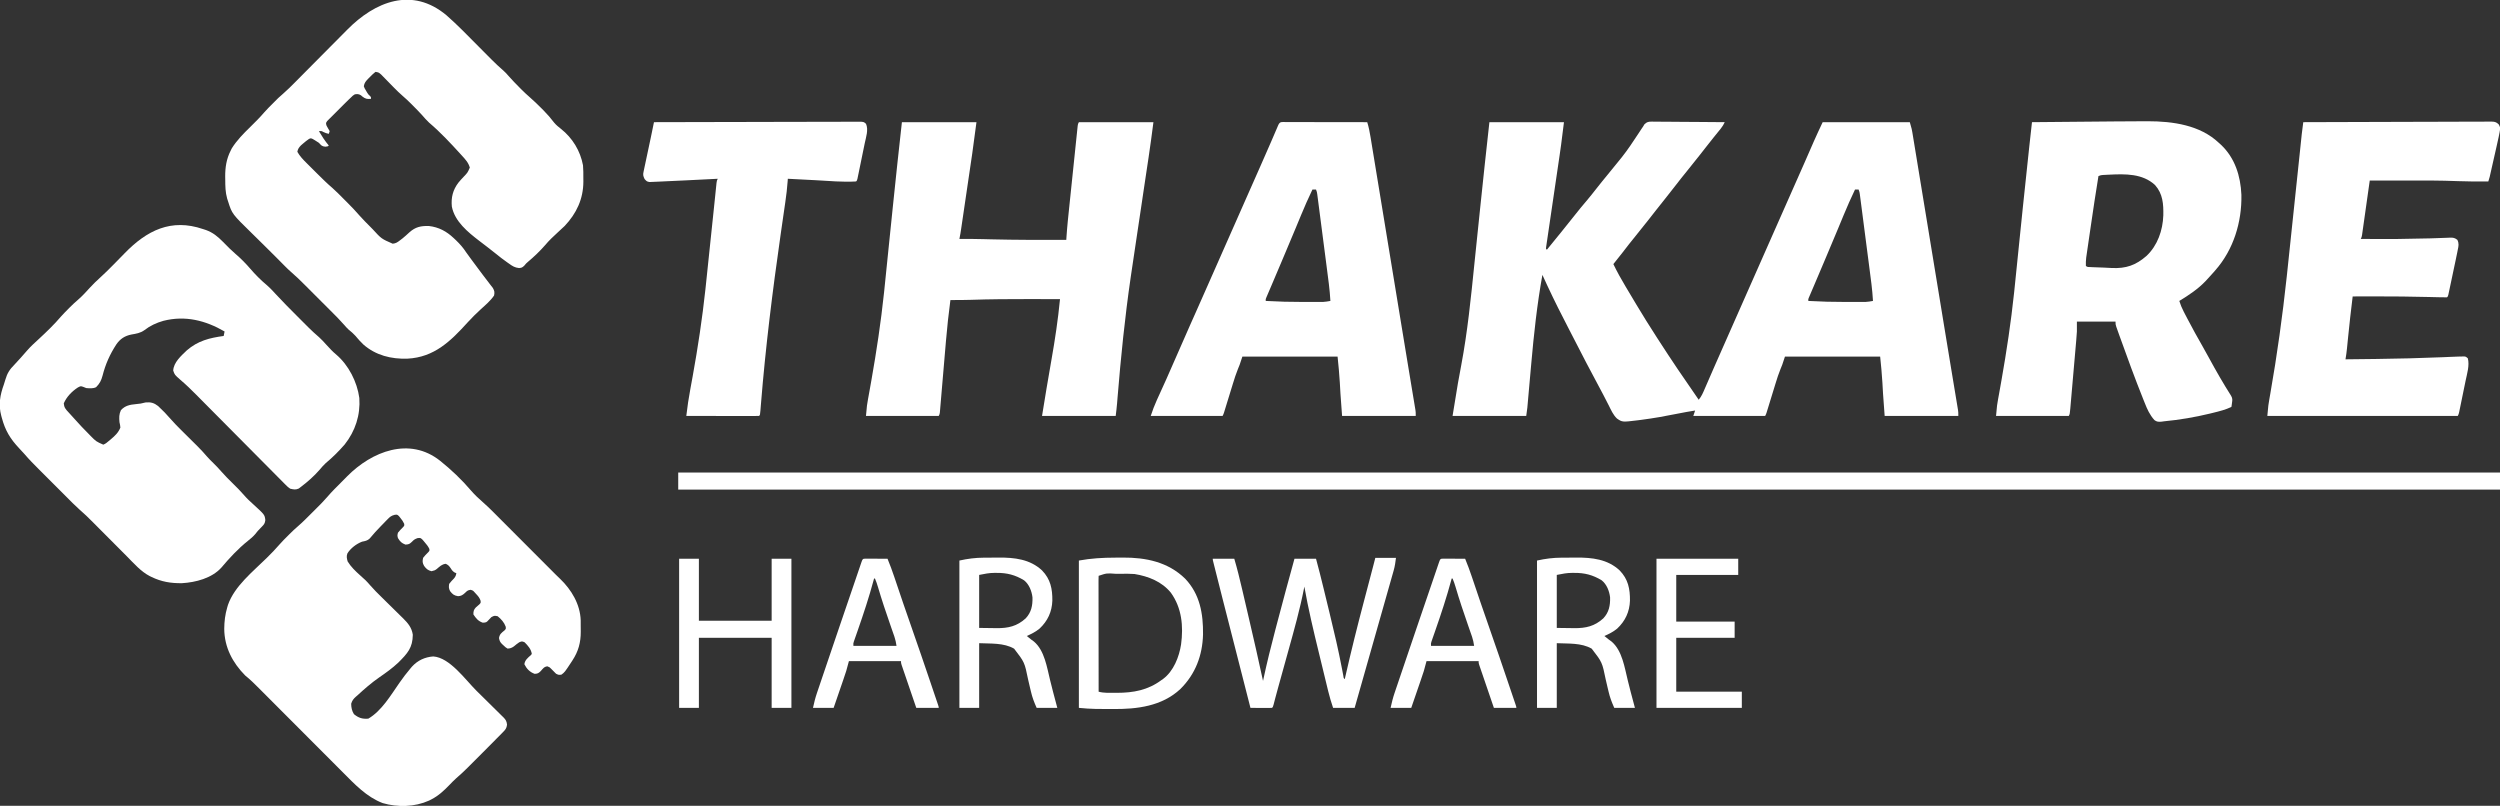 <?xml version="1.0" encoding="UTF-8"?>
<svg xmlns="http://www.w3.org/2000/svg" version="1.1" width="2783" height="897">
  <rect width="100%" height="100%" fill="#333333" stroke="none"/>
  <path d="M0 0 C27.39 0 54.78 0 83 0 C79.556 27.55 79.556 27.55 78.083 37.449 C77.915 38.592 77.747 39.735 77.574 40.913 C77.219 43.334 76.862 45.754 76.504 48.175 C75.938 52.003 75.376 55.833 74.815 59.662 C73.223 70.527 71.626 81.391 70.023 92.255 C69.035 98.947 68.054 105.641 67.075 112.334 C66.703 114.877 66.328 117.418 65.951 119.96 C65.429 123.482 64.913 127.004 64.399 130.527 C64.163 132.106 64.163 132.106 63.921 133.717 C63.715 135.144 63.715 135.144 63.505 136.599 C63.383 137.43 63.26 138.261 63.134 139.117 C63.09 139.738 63.046 140.36 63 141 C63.33 141.33 63.66 141.66 64 142 C64.788 141.031 65.575 140.061 66.387 139.062 C66.906 138.423 67.426 137.783 67.961 137.125 C69.128 135.689 70.294 134.253 71.46 132.817 C74.427 129.164 77.396 125.513 80.371 121.867 C85.514 115.56 90.623 109.233 95.625 102.812 C99.585 97.731 103.682 92.792 107.871 87.898 C111.713 83.389 115.379 78.757 119.02 74.085 C123.259 68.65 127.622 63.324 132 58 C135.841 53.316 139.665 48.62 143.466 43.903 C144.804 42.243 146.148 40.586 147.492 38.93 C153.99 30.726 159.727 22.056 165.468 13.312 C166.126 12.312 166.783 11.312 167.461 10.281 C168.34 8.936 168.34 8.936 169.236 7.564 C169.818 6.718 170.4 5.872 171 5 C171.522 4.134 172.045 3.268 172.583 2.375 C175.413 -0.405 177.123 -0.586 181.019 -0.622 C181.818 -0.604 182.617 -0.586 183.44 -0.568 C184.29 -0.568 185.139 -0.569 186.014 -0.57 C188.817 -0.566 191.619 -0.527 194.422 -0.488 C196.367 -0.479 198.312 -0.472 200.256 -0.467 C205.373 -0.448 210.488 -0.399 215.605 -0.343 C220.826 -0.292 226.048 -0.269 231.27 -0.244 C241.513 -0.191 251.757 -0.105 262 0 C260.711 2.638 259.422 4.901 257.566 7.18 C257.088 7.771 256.61 8.363 256.117 8.973 C255.604 9.601 255.091 10.228 254.562 10.875 C253.471 12.225 252.38 13.575 251.289 14.926 C250.462 15.948 250.462 15.948 249.618 16.991 C247.199 19.995 244.816 23.026 242.438 26.062 C241.987 26.637 241.536 27.211 241.072 27.803 C238.819 30.675 236.571 33.549 234.324 36.426 C229.425 42.691 224.469 48.902 219.438 55.062 C215.533 59.844 211.681 64.654 207.938 69.562 C203.877 74.884 199.724 80.123 195.533 85.342 C192.144 89.564 188.779 93.803 185.438 98.062 C184.986 98.638 184.535 99.213 184.07 99.805 C181.818 102.676 179.57 105.55 177.324 108.426 C172.425 114.691 167.469 120.903 162.438 127.062 C157.617 132.965 152.922 138.945 148.301 145.004 C144.933 149.389 141.471 153.696 138 158 C142.14 166.594 146.715 174.825 151.625 183 C152.336 184.19 153.047 185.381 153.757 186.571 C155.176 188.946 156.597 191.32 158.02 193.693 C159.76 196.599 161.492 199.511 163.219 202.426 C170.556 214.783 178.225 226.915 186 239 C186.494 239.77 186.988 240.539 187.497 241.333 C202.179 264.21 217.468 286.692 233 309 C236.109 305.345 237.793 301.269 239.668 296.906 C240.02 296.1 240.371 295.294 240.733 294.464 C241.492 292.723 242.248 290.981 243.003 289.238 C244.615 285.513 246.238 281.793 247.86 278.073 C248.694 276.162 249.527 274.25 250.36 272.339 C253.877 264.264 257.445 256.212 261.033 248.169 C266.986 234.821 272.885 221.45 278.75 208.062 C285.121 193.521 291.543 179.003 298 164.5 C304.374 150.184 310.713 135.854 317 121.5 C323.701 106.202 330.463 90.933 337.257 75.677 C341.87 65.319 346.468 54.955 351.02 44.57 C351.426 43.643 351.832 42.717 352.25 41.762 C354.171 37.378 356.088 32.994 358.002 28.607 C358.695 27.022 359.389 25.437 360.082 23.852 C360.376 23.175 360.67 22.499 360.973 21.802 C364.184 14.468 367.611 7.263 371 0 C403.01 0 435.02 0 468 0 C470.25 7.875 470.25 7.875 470.837 11.452 C471.041 12.676 471.041 12.676 471.249 13.923 C471.391 14.799 471.532 15.674 471.678 16.576 C471.835 17.523 471.991 18.469 472.153 19.445 C472.675 22.61 473.192 25.777 473.708 28.943 C474.083 31.22 474.458 33.496 474.833 35.773 C475.854 41.973 476.87 48.174 477.885 54.375 C478.85 60.27 479.82 66.165 480.789 72.059 C482.723 83.819 484.654 95.579 486.582 107.339 C488.424 118.578 490.268 129.818 492.115 141.057 C492.227 141.74 492.339 142.423 492.455 143.127 C493.02 146.565 493.585 150.003 494.15 153.441 C495.268 160.25 496.387 167.058 497.505 173.867 C497.67 174.869 497.67 174.869 497.838 175.891 C499.48 185.885 501.12 195.88 502.759 205.876 C503.603 211.025 504.448 216.174 505.292 221.323 C505.496 222.568 505.7 223.812 505.91 225.094 C508.433 240.473 510.963 255.851 513.507 271.226 C513.956 273.937 514.404 276.648 514.852 279.359 C514.993 280.215 515.135 281.071 515.281 281.953 C515.557 283.624 515.833 285.295 516.109 286.966 C516.878 291.619 517.65 296.271 518.424 300.924 C518.772 303.019 519.119 305.115 519.465 307.211 C519.873 309.682 520.283 312.153 520.697 314.623 C520.959 316.215 520.959 316.215 521.226 317.838 C521.377 318.747 521.528 319.656 521.683 320.593 C522 323 522 323 522 327 C494.94 327 467.88 327 440 327 C438 300 438 300 437.5 290.062 C436.964 280.354 435.968 270.675 435 261 C400.02 261 365.04 261 329 261 C328.01 263.97 327.02 266.94 326 270 C325.362 271.638 324.708 273.27 324.026 274.891 C321.913 280.094 320.219 285.381 318.582 290.75 C318.279 291.73 317.977 292.71 317.665 293.719 C316.71 296.812 315.761 299.906 314.812 303 C313.852 306.123 312.891 309.245 311.928 312.366 C311.332 314.3 310.737 316.234 310.145 318.169 C309.878 319.037 309.611 319.906 309.335 320.801 C309.101 321.566 308.866 322.33 308.625 323.118 C308 325 308 325 307 327 C280.6 327 254.2 327 227 327 C227.66 325.02 228.32 323.04 229 321 C222.686 322.001 216.402 323.095 210.137 324.367 C196.469 327.143 182.837 329.606 169 331.375 C167.052 331.626 167.052 331.626 165.065 331.882 C147.931 333.989 147.931 333.989 141.973 329.887 C137.782 325.879 135.492 320.568 132.938 315.438 C132.291 314.179 131.642 312.923 130.992 311.667 C129.645 309.065 128.309 306.459 126.979 303.849 C124.547 299.094 122.005 294.4 119.462 289.705 C111.517 275.033 103.873 260.21 96.266 245.361 C93.702 240.359 91.121 235.367 88.531 230.379 C80.406 214.714 72.449 199.002 65 183 C64.658 182.267 64.317 181.535 63.965 180.78 C62.295 177.193 60.643 173.599 59 170 C53.056 203.009 49.475 236.026 46.543 269.424 C45.857 277.217 45.155 285.008 44.456 292.799 C44.086 296.92 43.72 301.041 43.357 305.163 C43.192 307.03 43.026 308.897 42.86 310.765 C42.788 311.601 42.715 312.437 42.64 313.299 C42.57 314.082 42.5 314.866 42.428 315.673 C42.369 316.344 42.31 317.015 42.25 317.706 C41.911 320.813 41.442 323.906 41 327 C13.94 327 -13.12 327 -41 327 C-34.701 288.156 -34.701 288.156 -31.384 270.762 C-24.286 233.181 -20.52 195.266 -16.659 157.244 C-15.631 147.133 -14.578 137.024 -13.525 126.916 C-13.147 123.278 -12.768 119.64 -12.39 116.002 C-12.297 115.107 -12.204 114.213 -12.108 113.291 C-11.461 107.067 -10.818 100.842 -10.177 94.617 C-6.927 63.062 -3.484 31.531 0 0 Z M407 75 C402.449 84.546 398.172 94.165 394.148 103.944 C392.544 107.841 390.927 111.733 389.312 115.625 C388.97 116.452 388.627 117.279 388.273 118.131 C383.978 128.482 379.613 138.803 375.25 149.125 C374.437 151.051 373.624 152.976 372.81 154.902 C369.335 163.129 365.854 171.353 362.348 179.566 C361.819 180.806 361.291 182.047 360.763 183.287 C359.826 185.482 358.887 187.677 357.944 189.87 C357.546 190.803 357.148 191.737 356.738 192.699 C356.398 193.492 356.058 194.284 355.708 195.1 C354.884 196.974 354.884 196.974 355 199 C368.835 199.787 382.623 200.16 396.481 200.13 C399.488 200.125 402.495 200.13 405.502 200.137 C407.438 200.136 409.373 200.135 411.309 200.133 C412.196 200.135 413.084 200.137 413.998 200.139 C414.831 200.136 415.663 200.133 416.521 200.129 C417.244 200.129 417.967 200.128 418.711 200.127 C421.522 199.971 424.233 199.5 427 199 C426.301 186.331 424.515 173.784 422.875 161.211 C422.565 158.815 422.255 156.42 421.945 154.024 C421.298 149.03 420.649 144.035 419.998 139.042 C419.163 132.634 418.334 126.226 417.506 119.817 C416.869 114.883 416.228 109.948 415.586 105.014 C415.279 102.65 414.973 100.285 414.668 97.921 C414.242 94.63 413.813 91.339 413.383 88.048 C413.257 87.07 413.131 86.091 413.002 85.083 C412.825 83.742 412.825 83.742 412.645 82.373 C412.493 81.208 412.493 81.208 412.339 80.02 C412.021 77.804 412.021 77.804 411 75 C409.68 75 408.36 75 407 75 Z " fill="#FFFFFF" transform="translate(1658,136)"></path>
  <path d="M0 0 C1.085 0.351 2.171 0.701 3.289 1.062 C11.03 3.884 16.254 8.19 22 14 C22.846 14.844 23.691 15.689 24.562 16.559 C26.256 18.255 27.945 19.955 29.629 21.66 C31.714 23.718 33.84 25.657 36.062 27.562 C41.912 32.586 47.358 38.019 52.375 43.875 C58.014 50.43 64.171 56.706 70.812 62.25 C74.568 65.456 77.844 69.01 81.176 72.641 C88.644 80.707 96.359 88.512 104.143 96.273 C106.397 98.522 108.646 100.777 110.895 103.031 C112.354 104.49 113.813 105.948 115.273 107.406 C115.932 108.067 116.59 108.727 117.269 109.408 C121.115 113.235 125.066 116.874 129.195 120.394 C132.187 123.056 134.829 126.021 137.5 129 C140.934 132.774 144.308 136.432 148.25 139.688 C162.07 151.417 171.558 170.072 174 188 C175.353 206.958 169.511 224.917 157.688 239.812 C151.193 247.26 144.213 254.244 136.605 260.551 C134.104 262.809 131.989 265.376 129.801 267.934 C123.578 275.075 116.544 281.283 109 287 C108.21 287.602 107.42 288.204 106.605 288.824 C102.982 290.459 100.842 289.891 97 289 C94.381 287.116 94.381 287.116 91.884 284.599 C91.185 283.907 91.185 283.907 90.472 283.201 C88.923 281.659 87.396 280.096 85.867 278.533 C84.758 277.419 83.646 276.308 82.534 275.197 C79.52 272.181 76.526 269.147 73.534 266.109 C70.394 262.928 67.236 259.764 64.08 256.598 C58.1 250.594 52.134 244.575 46.175 238.55 C37.445 229.727 28.694 220.926 19.942 212.124 C18.646 210.822 17.351 209.519 16.056 208.216 C15.423 207.58 14.79 206.943 14.138 206.288 C10.392 202.52 6.65 198.747 2.912 194.971 C0.578 192.614 -1.757 190.258 -4.093 187.903 C-5.17 186.817 -6.245 185.73 -7.32 184.642 C-13.027 178.862 -18.809 173.262 -25 168 C-31.587 162.218 -31.587 162.218 -33.188 157.5 C-32.698 148.357 -24.285 141.024 -18 135 C-5.695 124.342 7.305 121.145 23 119 C23.33 117.35 23.66 115.7 24 114 C2.721 101.679 -19.754 95.95 -44.155 102.157 C-51.884 104.341 -58.954 107.632 -65.305 112.566 C-69.751 115.795 -74.372 116.452 -79.684 117.383 C-86.936 118.825 -92.219 122.143 -96.438 128.312 C-103.623 139.253 -108.614 150.484 -111.834 163.173 C-113.286 168.628 -115.01 171.965 -119 176 C-122.419 177.71 -126.246 177.299 -130 177 C-131.031 176.588 -132.062 176.175 -133.125 175.75 C-136.129 174.66 -136.129 174.66 -139.375 176.375 C-146.032 180.759 -151.816 186.662 -155 194 C-154.716 198.493 -152.923 200.615 -149.875 203.812 C-147.13 206.724 -144.43 209.647 -141.82 212.68 C-137.405 217.746 -132.724 222.535 -128 227.312 C-127.136 228.205 -126.273 229.098 -125.383 230.018 C-119.072 236.433 -119.072 236.433 -111 240 C-108.362 238.827 -107.099 237.892 -105 236 C-104.178 235.317 -103.355 234.634 -102.508 233.93 C-97.847 229.944 -94.364 226.778 -92 221 C-92.28 218.151 -92.28 218.151 -93 215 C-93.459 209.989 -93.552 206.168 -91.375 201.562 C-86.655 196.47 -81.41 195.495 -74.812 194.875 C-69.331 194.34 -69.331 194.34 -64 193 C-58.254 192.448 -54.481 193.466 -50 197 C-44.959 201.645 -40.242 206.539 -35.773 211.735 C-32.265 215.753 -28.577 219.537 -24.781 223.281 C-24.12 223.939 -23.458 224.597 -22.776 225.275 C-20.687 227.352 -18.594 229.427 -16.5 231.5 C-13.737 234.237 -10.977 236.977 -8.219 239.719 C-7.289 240.636 -7.289 240.636 -6.34 241.572 C-2.573 245.319 0.986 249.189 4.445 253.222 C6.681 255.779 9.07 258.127 11.5 260.5 C14.572 263.5 17.483 266.525 20.281 269.781 C24.297 274.419 28.628 278.701 33 283 C37.347 287.274 41.653 291.524 45.621 296.156 C48.852 299.916 52.368 303.205 56.062 306.5 C68.633 317.994 68.633 317.994 69.359 323.945 C68.924 327.65 67.957 328.802 65.375 331.438 C64.636 332.21 63.898 332.982 63.137 333.777 C62.432 334.511 61.726 335.244 61 336 C60.054 337.16 59.116 338.326 58.188 339.5 C55.734 342.386 53.032 344.652 50.062 347 C39.016 355.81 29.384 366.283 20.27 377.043 C9.671 388.69 -8.167 393.308 -23.473 394.203 C-35.77 394.364 -46.312 392.642 -57.375 387.25 C-58.017 386.939 -58.659 386.629 -59.32 386.309 C-69.214 381.178 -76.762 372.366 -84.528 364.547 C-86.444 362.618 -88.363 360.693 -90.283 358.768 C-95.048 353.99 -99.807 349.206 -104.567 344.423 C-108.6 340.37 -112.636 336.319 -116.674 332.27 C-118.552 330.385 -120.428 328.497 -122.303 326.609 C-127.384 321.507 -132.458 316.502 -137.941 311.83 C-142.875 307.445 -147.468 302.675 -152.129 298.004 C-153.289 296.845 -154.449 295.686 -155.609 294.527 C-158.029 292.108 -160.447 289.689 -162.863 287.267 C-165.941 284.183 -169.024 281.104 -172.109 278.025 C-174.501 275.636 -176.892 273.244 -179.282 270.852 C-180.417 269.716 -181.552 268.581 -182.689 267.447 C-188.157 261.989 -193.583 256.534 -198.591 250.643 C-200.497 248.42 -202.511 246.307 -204.527 244.184 C-214.581 233.541 -220.276 224.138 -224 210 C-224.186 209.331 -224.372 208.663 -224.564 207.974 C-227.926 195.466 -225.942 184.717 -221.649 172.862 C-221.045 171.13 -220.53 169.368 -220.023 167.605 C-217.958 160.466 -215.205 156.214 -210 151 C-208.643 149.529 -207.287 148.058 -205.939 146.579 C-204.976 145.522 -204.009 144.468 -203.04 143.417 C-200.539 140.707 -198.11 137.959 -195.75 135.125 C-191.827 130.593 -187.378 126.627 -182.979 122.568 C-174.232 114.48 -165.616 106.213 -157.898 97.125 C-155.221 94.128 -152.399 91.284 -149.562 88.438 C-148.773 87.642 -148.773 87.642 -147.969 86.83 C-145.086 83.958 -142.134 81.229 -139.043 78.582 C-134.318 74.492 -130.185 69.939 -125.996 65.312 C-122.383 61.382 -118.635 57.719 -114.664 54.148 C-109.322 49.337 -104.26 44.282 -99.227 39.148 C-98.449 38.358 -97.671 37.567 -96.869 36.753 C-93.64 33.47 -90.413 30.186 -87.205 26.883 C-62.557 1.536 -35.506 -12.128 0 0 Z " fill="#FFFFFF" transform="translate(226,255)"></path>
  <path d="M0 0 C12.448 9.99 24.136 21.065 34.469 33.242 C38.53 37.904 42.985 42.137 47.666 46.165 C51.817 49.791 55.737 53.602 59.622 57.508 C60.337 58.223 61.052 58.938 61.788 59.674 C64.125 62.012 66.459 64.354 68.793 66.695 C70.428 68.333 72.064 69.97 73.7 71.607 C77.989 75.9 82.276 80.196 86.561 84.493 C90.921 88.863 95.284 93.23 99.646 97.598 C106.69 104.65 113.731 111.703 120.771 118.76 C121.977 119.968 123.183 121.177 124.389 122.386 C125.86 123.86 127.33 125.335 128.8 126.81 C130.322 128.325 131.867 129.817 133.43 131.289 C146.157 143.447 155.842 159.662 156.434 177.555 C156.456 179.626 156.459 181.696 156.446 183.767 C156.438 185.865 156.466 187.961 156.498 190.059 C156.564 202.133 153.87 212.127 147.188 222.25 C146.75 222.926 146.312 223.602 145.86 224.299 C138.629 235.287 138.629 235.287 135 238 C132 238.438 132 238.438 129 237 C127.133 235.275 125.401 233.461 123.66 231.609 C122 229.828 122 229.828 119.375 228.75 C115.717 229.135 114.377 231.319 112 234 C109.553 236.368 108.617 236.973 105.188 237.125 C99.878 235.251 96.209 231.479 93.75 226.438 C94.207 221.978 97.614 219.201 100.875 216.375 C101.246 215.921 101.618 215.468 102 215 C101.321 209.732 97.645 205.637 94 202 C91.045 200.75 91.045 200.75 88 202 C85.893 203.424 83.951 204.926 82.027 206.59 C79.577 208.294 77.988 208.88 75 209 C72.797 207.637 72.797 207.637 70.75 205.688 C70.064 205.052 69.378 204.416 68.672 203.762 C66.582 201.56 66.058 200.31 65.5 197.312 C66.165 192.908 68.201 191.544 71.566 188.809 C73.259 187.07 73.259 187.07 72.941 184.59 C71.19 179.771 67.94 176.215 64 173 C60.328 172.251 60.328 172.251 57 174 C55.446 175.466 55.446 175.466 54 177.125 C51.555 179.831 51.361 179.981 47.438 180.188 C42.304 178.414 39.952 175.428 37 171 C36.924 167.643 37.338 165.703 39.668 163.23 C40.949 162.056 42.26 160.914 43.602 159.809 C45.261 158.058 45.261 158.058 44.93 155.551 C43.874 152.655 42.594 150.999 40.5 148.75 C39.871 148.064 39.242 147.378 38.594 146.672 C36.625 144.416 36.625 144.416 33.875 143.562 C30.582 144.064 30.004 144.747 27.688 147 C25.096 149.377 23.423 150.494 19.875 150.688 C15.286 149.873 13.841 148.615 11 145 C9.491 141.982 9.5 140.377 10 137 C11.652 134.803 13.434 132.878 15.371 130.93 C17.081 128.904 17.592 127.586 18 125 C17.443 124.814 16.886 124.629 16.312 124.438 C13.856 122.91 13.142 121.833 11.625 119.438 C9.86 116.897 9.104 116.052 6.25 114.625 C1.751 115.144 -0.357 117.536 -3.766 120.379 C-6 122 -6 122 -9.688 122.875 C-13.752 121.801 -15.408 120.323 -17.883 116.992 C-19.771 113.626 -19.858 111.762 -19 108 C-17.276 105.784 -15.462 103.836 -13.434 101.895 C-11.803 100.143 -11.803 100.143 -12.023 98.094 C-13.362 95.223 -15.118 93.083 -17.188 90.688 C-17.944 89.784 -18.701 88.88 -19.48 87.949 C-21.876 85.683 -21.876 85.683 -25.086 86.012 C-28.064 87.022 -29.328 87.863 -31.438 90.125 C-34.188 92.638 -34.695 92.979 -38.625 93.25 C-42.956 91.646 -44.57 89.903 -47 86 C-47.75 83.125 -47.75 83.125 -47 80 C-45.26 77.826 -43.431 75.869 -41.434 73.93 C-39.786 72.136 -39.786 72.136 -40.086 70.027 C-41.183 67.594 -42.484 65.745 -44.188 63.688 C-44.759 62.969 -45.33 62.251 -45.918 61.512 C-47.957 59.697 -47.957 59.697 -50.849 60.157 C-54.488 61.13 -55.89 62.294 -58.496 64.973 C-59.302 65.791 -60.109 66.608 -60.939 67.451 C-61.764 68.313 -62.588 69.175 -63.438 70.062 C-64.258 70.897 -65.078 71.732 -65.924 72.592 C-70.296 77.069 -74.492 81.628 -78.457 86.471 C-80.924 88.916 -83.669 89.334 -87 90 C-93.264 92.451 -99.695 97.264 -103.266 103.051 C-104.519 106.376 -103.907 108.598 -103 112 C-99.302 118.056 -94.299 122.793 -89.062 127.5 C-87.696 128.736 -86.332 129.975 -84.973 131.219 C-84.377 131.754 -83.782 132.29 -83.168 132.842 C-81.277 134.724 -79.556 136.649 -77.819 138.672 C-73.75 143.365 -69.364 147.69 -64.926 152.031 C-63.189 153.746 -61.453 155.461 -59.717 157.176 C-57.009 159.846 -54.298 162.514 -51.58 165.173 C-48.936 167.763 -46.305 170.365 -43.676 172.969 C-42.865 173.755 -42.055 174.542 -41.22 175.353 C-35.757 180.79 -31.641 185.704 -30.469 193.562 C-30.601 208.13 -36.374 214.362 -46.434 224.438 C-53.116 230.784 -60.417 235.947 -67.977 241.184 C-76.553 247.141 -84.333 253.927 -92 261 C-92.636 261.547 -93.271 262.093 -93.926 262.656 C-96.645 265.096 -97.958 266.867 -99.062 270.375 C-98.986 274.796 -98.305 278.2 -96 282 C-90.834 286.198 -86.631 287.562 -80 287 C-65.173 278.419 -54.969 260.867 -45.332 247.109 C-41.431 241.56 -37.428 236.145 -33 231 C-32.442 230.346 -31.884 229.693 -31.309 229.02 C-24.934 222.083 -17.037 218.456 -7.688 217.75 C10.731 218.999 28.007 243.636 40.389 255.929 C43.222 258.739 46.064 261.54 48.915 264.332 C52.378 267.724 55.824 271.133 59.258 274.555 C60.564 275.851 61.876 277.14 63.194 278.423 C65.03 280.213 66.842 282.023 68.651 283.84 C69.196 284.362 69.742 284.884 70.303 285.421 C73.049 288.228 73.973 289.775 74.441 293.722 C73.881 297.881 72.666 299.227 69.73 302.199 C69.251 302.694 68.771 303.189 68.276 303.699 C66.535 305.484 64.767 307.24 63 309 C61.52 310.501 60.042 312.003 58.565 313.506 C54.379 317.753 50.168 321.972 45.947 326.183 C43.304 328.821 40.666 331.464 38.029 334.107 C36.328 335.808 34.627 337.507 32.926 339.207 C32.149 339.986 31.371 340.766 30.57 341.569 C26.44 345.682 22.235 349.636 17.795 353.415 C15.233 355.678 12.889 358.131 10.522 360.594 C4.241 367.118 -1.851 372.85 -10 377 C-10.771 377.393 -11.542 377.786 -12.336 378.191 C-28.385 385.416 -47.299 385.888 -64 381 C-81.947 374.17 -95.235 359.931 -108.505 346.593 C-109.62 345.476 -110.734 344.36 -111.85 343.244 C-114.23 340.86 -116.609 338.475 -118.986 336.089 C-122.75 332.312 -126.517 328.539 -130.285 324.766 C-138.276 316.764 -146.263 308.757 -154.25 300.75 C-162.889 292.089 -171.528 283.429 -180.172 274.774 C-183.915 271.027 -187.654 267.278 -191.392 263.526 C-193.718 261.193 -196.046 258.861 -198.375 256.531 C-199.45 255.453 -200.525 254.375 -201.599 253.296 C-206.562 248.308 -211.491 243.391 -217 239 C-231.208 224.673 -240.189 207.408 -240.375 187.125 C-240.314 178.747 -239.393 171.065 -237 163 C-236.745 162.135 -236.49 161.27 -236.227 160.379 C-228.905 139.388 -208.494 123.358 -193.151 108.187 C-188.12 103.203 -183.179 98.205 -178.581 92.813 C-175.726 89.54 -172.642 86.497 -169.562 83.438 C-168.946 82.817 -168.329 82.196 -167.693 81.557 C-164.655 78.525 -161.576 75.601 -158.312 72.812 C-152.99 68.213 -148.061 63.211 -143.1 58.23 C-141.441 56.566 -139.776 54.907 -138.111 53.248 C-131.699 46.865 -131.699 46.865 -125.641 40.148 C-120.52 34.16 -114.874 28.65 -109.314 23.073 C-107.327 21.078 -105.352 19.071 -103.377 17.064 C-76.183 -10.359 -34.207 -27.208 0 0 Z " fill="#FFFFFF" transform="translate(490,513)"></path>
  <path d="M0 0 C12.349 10.819 23.751 22.67 35.312 34.312 C38.756 37.78 42.202 41.246 45.651 44.707 C47.009 46.071 48.364 47.439 49.719 48.806 C54.138 53.243 58.612 57.529 63.383 61.587 C65.468 63.408 67.267 65.396 69.062 67.5 C73.08 72.054 77.274 76.391 81.562 80.688 C82.482 81.614 82.482 81.614 83.42 82.559 C86.503 85.632 89.639 88.592 92.934 91.438 C97.305 95.218 101.416 99.226 105.5 103.312 C106.25 104.06 107 104.808 107.772 105.578 C112.254 110.097 116.288 114.732 120.121 119.816 C122.336 122.39 124.765 124.346 127.438 126.438 C140.309 136.621 148.959 150.846 152 167 C152.402 171.821 152.42 176.602 152.375 181.438 C152.387 182.67 152.398 183.903 152.41 185.174 C152.349 204.448 144.756 220.61 131.617 234.523 C129.079 236.925 126.519 239.299 123.939 241.655 C118.938 246.226 114.121 250.771 109.766 255.973 C103.959 262.64 97.457 268.808 90.699 274.496 C88.762 276.146 88.762 276.146 86.438 278.938 C84 281 84 281 80.805 281.41 C76.038 280.896 73.502 279.253 69.688 276.5 C69.031 276.044 68.374 275.587 67.698 275.117 C63.17 271.937 58.798 268.584 54.527 265.066 C51.544 262.627 48.497 260.28 45.438 257.938 C44.604 257.298 44.604 257.298 43.754 256.645 C41.336 254.788 38.915 252.935 36.488 251.09 C23.859 241.414 9.206 229.505 6 213 C5.008 202.969 7.129 194.443 13.25 186.375 C15.164 184.05 17.14 181.855 19.23 179.688 C23.551 175.192 23.551 175.192 26 169.562 C24.419 163.93 20.888 160.244 17 156 C16.469 155.415 15.938 154.831 15.391 154.229 C4.427 142.216 -6.782 130.155 -19.207 119.637 C-22.144 116.956 -24.684 113.929 -27.312 110.949 C-30.634 107.305 -34.079 103.802 -37.562 100.312 C-38.482 99.386 -38.482 99.386 -39.42 98.441 C-42.445 95.426 -45.513 92.527 -48.762 89.754 C-52.148 86.83 -55.32 83.729 -58.453 80.539 C-58.925 80.059 -59.398 79.579 -59.885 79.084 C-61.841 77.091 -63.794 75.095 -65.738 73.09 C-67.178 71.608 -68.627 70.136 -70.078 68.664 C-70.928 67.792 -71.778 66.92 -72.653 66.022 C-75.473 63.585 -75.473 63.585 -79 63 C-81.288 64.832 -83.186 66.58 -85.188 68.688 C-85.733 69.231 -86.279 69.774 -86.842 70.334 C-89.551 73.111 -91.438 75.129 -92 79 C-91.15 81.321 -91.15 81.321 -89.75 83.562 C-89.312 84.327 -88.873 85.091 -88.422 85.879 C-87.085 88.026 -87.085 88.026 -85.328 89.652 C-84 91 -84 91 -84 93 C-88.184 93.51 -90.311 93.031 -93.562 90.5 C-94.1 90.036 -94.638 89.572 -95.191 89.094 C-97.673 87.593 -99.142 87.581 -102 88 C-104.228 89.395 -104.228 89.395 -106.312 91.5 C-107.168 92.31 -108.024 93.119 -108.906 93.953 C-109.94 94.966 -110.971 95.982 -112 97 C-112.641 97.632 -113.281 98.265 -113.941 98.916 C-118.069 103.001 -122.171 107.11 -126.253 111.24 C-127.795 112.794 -129.353 114.332 -130.914 115.867 C-133.006 117.824 -133.006 117.824 -134.062 119.875 C-133.989 122.388 -133.285 123.427 -132 125.562 C-131.01 127.264 -131.01 127.264 -130 129 C-130.33 129.99 -130.66 130.98 -131 132 C-133.217 131.525 -135.039 130.98 -137.062 129.938 C-139.091 128.782 -139.091 128.782 -142 129 C-140.92 130.732 -139.836 132.46 -138.75 134.188 C-138.147 135.15 -137.543 136.113 -136.922 137.105 C-135.084 139.874 -133.116 142.44 -131 145 C-132 146 -132 146 -134.812 146.312 C-138.824 145.919 -139.278 144.877 -142 142 C-143.466 140.991 -144.971 140.036 -146.5 139.125 C-147.253 138.674 -148.006 138.223 -148.781 137.758 C-150.957 136.77 -150.957 136.77 -152.992 137.629 C-155.34 139.232 -157.484 140.94 -159.625 142.812 C-160.401 143.479 -161.177 144.145 -161.977 144.832 C-164.247 147.264 -165.4 148.71 -166 152 C-163.19 156.925 -159.561 160.718 -155.547 164.684 C-154.928 165.302 -154.309 165.921 -153.671 166.558 C-152.366 167.861 -151.058 169.161 -149.748 170.458 C-147.765 172.423 -145.79 174.395 -143.816 176.369 C-138.341 181.829 -132.878 187.227 -126.986 192.239 C-122.804 195.947 -118.897 199.956 -114.954 203.915 C-113.44 205.435 -111.921 206.949 -110.4 208.463 C-105.697 213.163 -101.124 217.918 -96.795 222.969 C-92.956 227.313 -88.836 231.39 -84.75 235.5 C-83.872 236.398 -82.994 237.297 -82.09 238.223 C-72.392 248.814 -72.392 248.814 -59.842 254.301 C-56.228 253.918 -54.554 252.708 -51.688 250.5 C-50.736 249.774 -49.785 249.049 -48.805 248.301 C-46.216 246.177 -43.761 243.97 -41.312 241.688 C-34.558 235.624 -28.554 234.342 -19.504 234.594 C-8.504 235.869 0.046 240.503 8 248 C8.889 248.834 9.779 249.668 10.695 250.527 C15.08 254.777 18.676 258.867 22 264 C23.637 266.313 25.318 268.594 27 270.875 C27.473 271.519 27.947 272.163 28.435 272.827 C31.486 276.97 34.562 281.095 37.653 285.208 C38.671 286.563 39.688 287.919 40.702 289.276 C42.953 292.287 45.214 295.285 47.535 298.242 C48.266 299.194 48.997 300.145 49.75 301.125 C50.701 302.335 50.701 302.335 51.672 303.57 C53.459 306.84 53.739 308.313 53 312 C49.037 317.811 43.489 322.482 38.312 327.188 C33.299 331.813 28.451 336.502 23.875 341.562 C4.777 362.654 -13.493 380.753 -43.453 382.258 C-61.412 382.848 -78.663 378.641 -92.5 366.5 C-95.733 363.394 -98.68 360.146 -101.512 356.676 C-103.708 354.203 -106.215 352.15 -108.777 350.066 C-110.674 348.303 -112.273 346.543 -113.944 344.574 C-118.751 339.052 -123.941 333.914 -129.121 328.746 C-130.191 327.676 -131.26 326.605 -132.329 325.535 C-134.559 323.304 -136.791 321.074 -139.024 318.846 C-141.866 316.01 -144.703 313.169 -147.539 310.327 C-149.743 308.119 -151.95 305.914 -154.157 303.71 C-155.203 302.664 -156.249 301.617 -157.294 300.57 C-162.502 295.353 -167.744 290.231 -173.344 285.431 C-175.428 283.63 -177.385 281.728 -179.324 279.773 C-180.043 279.052 -180.762 278.33 -181.502 277.586 C-182.223 276.856 -182.944 276.127 -183.688 275.375 C-184.42 274.638 -185.153 273.9 -185.908 273.141 C-187.273 271.767 -188.637 270.393 -189.999 269.017 C-194.142 264.841 -198.318 260.701 -202.519 256.583 C-205.49 253.666 -208.45 250.739 -211.409 247.811 C-212.959 246.281 -214.512 244.755 -216.069 243.232 C-238.672 221.119 -238.672 221.119 -243 207.5 C-243.371 206.376 -243.743 205.252 -244.125 204.094 C-246.136 196.983 -246.218 190.296 -246.25 182.938 C-246.271 181.773 -246.291 180.608 -246.312 179.408 C-246.357 169.341 -244.921 159.934 -240.312 150.875 C-239.876 149.986 -239.439 149.096 -238.988 148.18 C-233.351 139.165 -226.008 131.767 -218.438 124.375 C-212.994 119.036 -207.648 113.714 -202.687 107.921 C-199.633 104.443 -196.344 101.2 -193.062 97.938 C-192.066 96.935 -192.066 96.935 -191.049 95.912 C-190.384 95.249 -189.72 94.586 -189.035 93.902 C-188.159 93.028 -188.159 93.028 -187.266 92.136 C-185.343 90.324 -183.383 88.604 -181.378 86.883 C-176.951 83.015 -172.806 78.913 -168.679 74.729 C-167.889 73.933 -167.099 73.137 -166.286 72.317 C-164.583 70.6 -162.881 68.882 -161.18 67.164 C-158.479 64.435 -155.772 61.711 -153.065 58.989 C-145.37 51.252 -137.678 43.512 -130.003 35.756 C-125.295 30.999 -120.577 26.253 -115.853 21.512 C-114.065 19.715 -112.281 17.914 -110.501 16.109 C-79.497 -15.318 -38.286 -32.038 0 0 Z " fill="#FFFFFF" transform="translate(497,17)"></path>
  <path d="M0 0 C0.891 -0.001 1.782 -0.003 2.7 -0.004 C30.321 0.006 60.815 4.207 81.712 24.03 C82.487 24.727 83.261 25.425 84.06 26.143 C99.677 40.822 105.926 60.946 106.837 81.905 C107.444 112.276 98.026 143.065 77.712 166.03 C76.968 166.882 76.224 167.734 75.458 168.612 C73.24 171.115 70.988 173.58 68.712 176.03 C68.161 176.635 67.611 177.239 67.044 177.862 C58.619 186.745 48.131 193.724 37.712 200.03 C38.995 204.144 40.533 207.888 42.513 211.714 C43.071 212.794 43.63 213.875 44.205 214.989 C44.805 216.137 45.406 217.285 46.024 218.468 C46.334 219.061 46.643 219.655 46.961 220.267 C52.301 230.517 57.9 240.605 63.642 250.635 C66.054 254.854 68.402 259.102 70.719 263.374 C78.496 277.708 86.672 291.951 95.42 305.719 C97.023 308.587 96.871 310.128 96.399 313.343 C96.22 314.667 96.22 314.667 96.036 316.018 C95.929 316.682 95.822 317.346 95.712 318.03 C89.28 321.106 82.617 322.764 75.712 324.468 C74.475 324.774 73.239 325.08 71.965 325.396 C55.079 329.494 38.009 332.392 20.712 334.03 C19.789 334.162 18.866 334.293 17.915 334.428 C14.812 334.73 12.488 334.65 9.996 332.658 C4.819 326.854 2.035 320.727 -0.788 313.53 C-1.294 312.272 -1.8 311.014 -2.307 309.756 C-11.642 286.452 -20.271 262.853 -28.726 239.218 C-28.963 238.557 -29.201 237.897 -29.446 237.216 C-30.105 235.379 -30.757 233.538 -31.409 231.698 C-31.775 230.67 -32.14 229.641 -32.516 228.582 C-33.288 226.03 -33.288 226.03 -33.288 223.03 C-47.478 223.03 -61.668 223.03 -76.288 223.03 C-76.288 226.66 -76.288 230.29 -76.288 234.03 C-76.488 237.262 -76.718 240.47 -77.007 243.692 C-77.121 245.036 -77.121 245.036 -77.238 246.407 C-77.488 249.325 -77.745 252.242 -78.003 255.159 C-78.18 257.201 -78.357 259.243 -78.534 261.285 C-78.903 265.543 -79.276 269.8 -79.651 274.057 C-80.132 279.52 -80.606 284.985 -81.077 290.45 C-81.44 294.656 -81.807 298.862 -82.176 303.068 C-82.352 305.084 -82.527 307.1 -82.701 309.117 C-82.943 311.922 -83.191 314.727 -83.44 317.532 C-83.511 318.368 -83.583 319.204 -83.656 320.065 C-84.174 325.801 -84.174 325.801 -85.288 328.03 C-112.018 328.03 -138.748 328.03 -166.288 328.03 C-165.165 315.674 -165.165 315.674 -164.039 309.522 C-163.787 308.12 -163.534 306.718 -163.281 305.317 C-163.081 304.221 -163.081 304.221 -162.877 303.103 C-162.137 299.041 -161.42 294.976 -160.702 290.911 C-160.549 290.048 -160.396 289.184 -160.239 288.295 C-154.542 256.033 -149.681 223.787 -146.229 191.206 C-146.136 190.326 -146.043 189.446 -145.947 188.54 C-144.816 177.83 -143.728 167.117 -142.659 156.401 C-141.758 147.391 -140.83 138.385 -139.898 129.378 C-139.434 124.896 -138.971 120.414 -138.509 115.932 C-138.418 115.051 -138.327 114.171 -138.233 113.264 C-137.605 107.169 -136.982 101.073 -136.362 94.977 C-134.083 72.582 -131.716 50.198 -129.253 27.823 C-129.176 27.123 -129.099 26.424 -129.02 25.703 C-128.114 17.478 -127.204 9.254 -126.288 1.03 C-111.804 0.898 -97.321 0.768 -82.837 0.639 C-76.109 0.579 -69.381 0.518 -62.654 0.457 C-56.144 0.398 -49.634 0.34 -43.124 0.282 C-40.658 0.26 -38.192 0.238 -35.726 0.215 C-23.818 0.106 -11.909 0.01 0 0 Z M-40.226 59.468 C-41.067 59.507 -41.908 59.546 -42.775 59.586 C-43.572 59.628 -44.369 59.67 -45.19 59.714 C-45.907 59.75 -46.624 59.787 -47.362 59.825 C-49.506 59.984 -49.506 59.984 -52.288 61.03 C-55.351 79.68 -58.15 98.363 -60.862 117.066 C-61.432 120.993 -62.007 124.918 -62.584 128.843 C-63.033 131.906 -63.478 134.97 -63.922 138.034 C-64.133 139.483 -64.345 140.932 -64.558 142.381 C-64.854 144.391 -65.144 146.401 -65.434 148.412 C-65.599 149.549 -65.765 150.686 -65.935 151.857 C-66.28 154.956 -66.424 157.916 -66.288 161.03 C-64.755 162.563 -63.289 162.245 -61.151 162.346 C-60.275 162.389 -59.399 162.432 -58.496 162.476 C-54.465 162.638 -50.434 162.783 -46.403 162.913 C-43.43 163.025 -40.465 163.195 -37.495 163.374 C-21.66 164.125 -10.742 160.335 1.212 149.905 C13.522 138.254 19.312 121.524 19.915 104.796 C20.133 92.24 19.467 80.863 10.712 71.03 C-3.19 58.101 -22.496 58.605 -40.226 59.468 Z " fill="#FFFFFF" transform="translate(2388.288,134.97)"></path>
  <path d="M0 0 C27.39 0 54.78 0 83 0 C79.553 26.429 79.553 26.429 78.298 34.895 C78.153 35.885 78.008 36.875 77.859 37.896 C77.394 41.058 76.928 44.221 76.461 47.383 C76.131 49.625 75.802 51.867 75.472 54.109 C74.789 58.753 74.105 63.396 73.42 68.04 C72.542 73.987 71.668 79.935 70.794 85.884 C70.117 90.489 69.439 95.094 68.761 99.699 C68.437 101.894 68.115 104.089 67.792 106.284 C67.344 109.334 66.893 112.384 66.443 115.434 C66.311 116.334 66.179 117.233 66.043 118.16 C65.455 122.13 64.846 126.075 64 130 C64.982 129.994 65.964 129.988 66.976 129.982 C74.99 129.95 82.996 130.016 91.008 130.219 C91.888 130.241 92.768 130.263 93.675 130.286 C95.528 130.333 97.381 130.38 99.234 130.428 C127.156 131.128 155.071 131.106 183 131 C183.041 130.296 183.082 129.593 183.124 128.867 C183.952 116.06 185.355 103.31 186.688 90.547 C186.953 87.993 187.218 85.44 187.483 82.886 C188.036 77.564 188.591 72.242 189.147 66.92 C189.79 60.769 190.429 54.617 191.065 48.464 C191.679 42.524 192.298 36.585 192.918 30.646 C193.181 28.124 193.442 25.603 193.702 23.081 C194.065 19.574 194.432 16.068 194.801 12.562 C194.908 11.515 195.015 10.469 195.125 9.391 C195.226 8.441 195.327 7.491 195.431 6.512 C195.517 5.684 195.603 4.856 195.692 4.003 C196 2 196 2 197 0 C224.39 0 251.78 0 280 0 C278.265 13.304 276.528 26.574 274.52 39.834 C274.12 42.475 273.722 45.117 273.325 47.759 C272.895 50.629 272.463 53.498 272.032 56.368 C270.949 63.563 269.875 70.759 268.807 77.956 C268.569 79.554 268.569 79.554 268.327 81.184 C267.676 85.574 267.024 89.964 266.373 94.354 C264.565 106.546 262.748 118.737 260.904 130.924 C258.945 143.88 257.013 156.839 255.117 169.805 C254.961 170.873 254.805 171.941 254.644 173.042 C248.206 217.205 243.763 261.49 240.106 305.963 C240.038 306.79 239.969 307.617 239.899 308.469 C239.774 309.981 239.651 311.494 239.53 313.006 C239.145 317.7 238.585 322.317 238 327 C210.94 327 183.88 327 156 327 C159.389 306.103 162.801 285.249 166.499 264.412 C170.467 241.983 173.795 219.669 176 197 C165.292 196.97 154.583 196.949 143.875 196.938 C142.691 196.936 142.691 196.936 141.483 196.935 C119.76 196.914 98.064 197.034 76.352 197.781 C68.897 198.036 61.458 198.039 54 198 C51.989 213.159 50.326 228.313 49.047 243.552 C48.765 246.907 48.477 250.261 48.188 253.615 C47.579 260.701 46.976 267.788 46.375 274.875 C45.67 283.174 44.962 291.472 44.248 299.77 C43.965 303.075 43.686 306.38 43.409 309.685 C43.237 311.69 43.064 313.694 42.892 315.699 C42.816 316.617 42.74 317.535 42.662 318.481 C42.553 319.733 42.553 319.733 42.442 321.011 C42.38 321.737 42.319 322.464 42.255 323.212 C42 325 42 325 41 327 C14.27 327 -12.46 327 -40 327 C-38.877 314.644 -38.877 314.644 -37.751 308.492 C-37.498 307.09 -37.246 305.688 -36.993 304.286 C-36.793 303.191 -36.793 303.191 -36.589 302.073 C-35.849 298.011 -35.132 293.946 -34.413 289.881 C-34.261 289.017 -34.108 288.154 -33.951 287.265 C-28.254 255.003 -23.393 222.757 -19.941 190.176 C-19.848 189.296 -19.755 188.416 -19.659 187.51 C-18.528 176.8 -17.44 166.087 -16.371 155.371 C-15.47 146.361 -14.541 137.355 -13.61 128.348 C-13.146 123.866 -12.683 119.384 -12.221 114.902 C-12.13 114.021 -12.039 113.141 -11.945 112.234 C-11.317 106.139 -10.694 100.043 -10.074 93.947 C-6.886 62.611 -3.464 31.307 0 0 Z " fill="#FFFFFF" transform="translate(1004,136)"></path>
  <path d="M0 0 C0.903 0.004 1.807 0.007 2.738 0.011 C3.684 0.011 4.63 0.011 5.605 0.01 C8.749 0.011 11.892 0.019 15.036 0.027 C17.21 0.029 19.383 0.03 21.556 0.031 C27.289 0.035 33.021 0.045 38.754 0.056 C44.599 0.066 50.443 0.071 56.288 0.076 C67.765 0.086 79.243 0.103 90.72 0.124 C92.411 5.605 93.483 11.042 94.398 16.7 C94.555 17.647 94.711 18.594 94.873 19.569 C95.395 22.735 95.912 25.901 96.428 29.067 C96.803 31.344 97.178 33.621 97.553 35.897 C98.574 42.097 99.59 48.298 100.605 54.499 C101.57 60.394 102.54 66.289 103.509 72.184 C105.443 83.943 107.373 95.703 109.301 107.463 C111.144 118.703 112.988 129.942 114.835 141.181 C114.947 141.864 115.059 142.548 115.175 143.252 C115.74 146.69 116.304 150.127 116.869 153.565 C117.988 160.374 119.107 167.183 120.225 173.991 C120.39 174.993 120.39 174.993 120.558 176.015 C122.199 186.01 123.84 196.005 125.479 206 C126.323 211.149 127.167 216.298 128.012 221.448 C128.216 222.692 128.42 223.936 128.63 225.218 C131.153 240.598 133.683 255.975 136.227 271.351 C136.676 274.062 137.124 276.772 137.572 279.483 C137.713 280.339 137.855 281.195 138 282.077 C138.276 283.748 138.552 285.419 138.829 287.09 C139.598 291.743 140.369 296.396 141.143 301.048 C141.492 303.144 141.839 305.24 142.185 307.336 C142.593 309.807 143.003 312.277 143.417 314.748 C143.591 315.809 143.766 316.87 143.946 317.963 C144.097 318.872 144.248 319.781 144.403 320.717 C144.72 323.124 144.72 323.124 144.72 327.124 C117.66 327.124 90.6 327.124 62.72 327.124 C60.72 300.124 60.72 300.124 60.22 290.187 C59.684 280.478 58.687 270.799 57.72 261.124 C22.74 261.124 -12.24 261.124 -48.28 261.124 C-49.27 264.094 -50.26 267.064 -51.28 270.124 C-51.919 271.762 -52.573 273.395 -53.254 275.015 C-55.367 280.218 -57.061 285.505 -58.698 290.874 C-59.001 291.854 -59.304 292.834 -59.615 293.844 C-60.57 296.936 -61.519 300.03 -62.468 303.124 C-63.428 306.247 -64.389 309.369 -65.352 312.491 C-65.948 314.424 -66.543 316.358 -67.135 318.293 C-67.402 319.162 -67.67 320.03 -67.945 320.925 C-68.179 321.69 -68.414 322.455 -68.655 323.243 C-69.28 325.124 -69.28 325.124 -70.28 327.124 C-96.68 327.124 -123.08 327.124 -150.28 327.124 C-148.25 321.033 -146.168 315.341 -143.507 309.55 C-143.147 308.757 -142.787 307.964 -142.417 307.148 C-141.649 305.455 -140.878 303.762 -140.107 302.071 C-138.05 297.562 -136.009 293.046 -133.968 288.531 C-133.56 287.63 -133.153 286.729 -132.733 285.8 C-129.381 278.378 -126.12 270.92 -122.905 263.437 C-117.582 251.062 -112.135 238.744 -106.655 226.437 C-106.229 225.48 -105.803 224.523 -105.364 223.537 C-104.936 222.577 -104.509 221.616 -104.068 220.626 C-103.2 218.676 -102.332 216.727 -101.464 214.777 C-101.032 213.807 -100.6 212.836 -100.155 211.837 C-95.658 201.732 -91.185 191.617 -86.718 181.499 C-86.328 180.617 -85.939 179.735 -85.537 178.826 C-83.571 174.373 -81.605 169.92 -79.639 165.467 C-76.084 157.415 -72.526 149.365 -68.969 141.314 C-66.989 136.834 -65.01 132.354 -63.03 127.874 C-62.239 126.083 -61.447 124.291 -60.655 122.499 C-60.263 121.613 -59.871 120.726 -59.468 119.812 C-58.28 117.124 -57.093 114.437 -55.905 111.749 C-55.513 110.863 -55.121 109.976 -54.718 109.062 C-53.926 107.27 -53.134 105.477 -52.342 103.685 C-50.367 99.216 -48.393 94.747 -46.418 90.278 C-42.803 82.094 -39.186 73.91 -35.564 65.729 C-33.51 61.09 -31.458 56.451 -29.405 51.812 C-29.01 50.918 -28.614 50.024 -28.206 49.103 C-24.185 40.013 -20.177 30.917 -16.233 21.792 C-15.923 21.075 -15.613 20.358 -15.294 19.62 C-13.866 16.312 -12.441 13.002 -11.023 9.69 C-10.538 8.562 -10.053 7.435 -9.554 6.273 C-8.926 4.806 -8.926 4.806 -8.286 3.309 C-6.379 -0.835 -4.347 0.007 0 0 Z M29.72 75.124 C25.169 84.67 20.891 94.29 16.867 104.069 C15.263 107.966 13.647 111.857 12.032 115.749 C11.689 116.576 11.347 117.403 10.993 118.256 C6.698 128.606 2.333 138.927 -2.03 149.249 C-2.843 151.175 -3.657 153.101 -4.47 155.027 C-7.945 163.253 -11.426 171.477 -14.933 179.691 C-15.461 180.931 -15.989 182.171 -16.517 183.411 C-17.454 185.607 -18.393 187.801 -19.336 189.994 C-19.734 190.928 -20.132 191.862 -20.542 192.824 C-20.882 193.616 -21.222 194.408 -21.572 195.225 C-22.397 197.099 -22.397 197.099 -22.28 199.124 C-8.445 199.911 5.343 200.285 19.201 200.255 C22.208 200.249 25.215 200.255 28.222 200.261 C30.157 200.26 32.093 200.259 34.028 200.257 C34.916 200.259 35.803 200.261 36.718 200.263 C37.55 200.26 38.383 200.257 39.241 200.254 C39.964 200.253 40.687 200.252 41.431 200.251 C44.241 200.095 46.952 199.625 49.72 199.124 C49.02 186.455 47.235 173.909 45.595 161.335 C45.285 158.94 44.975 156.544 44.665 154.148 C44.018 149.154 43.369 144.16 42.718 139.166 C41.883 132.758 41.054 126.35 40.226 119.942 C39.589 115.007 38.948 110.073 38.306 105.139 C37.999 102.774 37.693 100.41 37.388 98.045 C36.962 94.754 36.533 91.463 36.103 88.173 C35.977 87.194 35.851 86.215 35.722 85.207 C35.545 83.866 35.545 83.866 35.365 82.498 C35.213 81.333 35.213 81.333 35.059 80.144 C34.741 77.928 34.741 77.928 33.72 75.124 C32.4 75.124 31.08 75.124 29.72 75.124 Z " fill="#FFFFFF" transform="translate(1431.28,135.876)"></path>
  <path d="M0 0 C27.963 -0.117 55.927 -0.205 83.89 -0.259 C96.874 -0.285 109.857 -0.32 122.84 -0.377 C134.154 -0.427 145.468 -0.459 156.782 -0.47 C162.774 -0.477 168.767 -0.492 174.76 -0.529 C180.397 -0.563 186.034 -0.573 191.671 -0.566 C193.743 -0.567 195.815 -0.577 197.887 -0.596 C200.711 -0.621 203.533 -0.615 206.357 -0.601 C207.182 -0.616 208.007 -0.63 208.856 -0.645 C212.835 -0.593 214.595 -0.387 217.524 2.409 C219.074 5.131 219.428 6.076 218.904 9.094 C218.776 9.875 218.648 10.656 218.515 11.461 C218.345 12.299 218.175 13.137 218 14 C217.827 14.88 217.653 15.76 217.475 16.666 C216.862 19.617 216.203 22.554 215.531 25.492 C215.291 26.56 215.051 27.628 214.803 28.728 C214.297 30.969 213.79 33.209 213.28 35.449 C212.498 38.884 211.723 42.321 210.949 45.758 C210.456 47.94 209.963 50.122 209.469 52.305 C209.236 53.333 209.004 54.361 208.765 55.42 C208.548 56.372 208.331 57.324 208.107 58.304 C207.917 59.141 207.727 59.978 207.531 60.84 C207 63 207 63 206 66 C194.723 66.104 183.463 66.101 172.194 65.642 C152.724 64.854 133.265 64.881 113.782 64.931 C109.275 64.942 104.769 64.946 100.262 64.951 C91.508 64.962 82.754 64.979 74 65 C73.834 66.177 73.834 66.177 73.665 67.378 C72.624 74.766 71.58 82.153 70.531 89.539 C69.993 93.337 69.455 97.134 68.921 100.933 C68.405 104.596 67.886 108.26 67.365 111.923 C67.166 113.322 66.969 114.722 66.772 116.121 C66.498 118.078 66.219 120.034 65.94 121.99 C65.703 123.662 65.703 123.662 65.462 125.368 C65 128 65 128 64 130 C102.584 130.208 102.584 130.208 141.154 129.356 C143.534 129.266 145.915 129.185 148.295 129.113 C150.269 129.053 152.242 128.989 154.215 128.898 C156.532 128.794 158.849 128.723 161.168 128.656 C162.249 128.596 162.249 128.596 163.352 128.535 C166.948 128.463 168.704 128.766 171.552 131.021 C173.492 135.011 172.912 137.835 172 142 C171.827 142.893 171.653 143.787 171.475 144.707 C170.856 147.852 170.198 150.986 169.531 154.121 C169.291 155.262 169.051 156.402 168.803 157.577 C168.297 159.974 167.789 162.37 167.28 164.765 C166.498 168.449 165.723 172.133 164.949 175.818 C164.456 178.149 163.963 180.479 163.469 182.809 C163.236 183.916 163.004 185.023 162.765 186.164 C162.439 187.686 162.439 187.686 162.107 189.24 C161.917 190.137 161.727 191.035 161.531 191.959 C161 194 161 194 160 195 C156.873 195.017 153.769 194.969 150.645 194.879 C148.601 194.83 146.557 194.781 144.513 194.732 C143.422 194.704 142.33 194.677 141.206 194.648 C120.407 194.124 99.618 193.904 78.812 193.938 C77.611 193.939 76.41 193.941 75.172 193.943 C68.448 193.955 61.724 193.973 55 194 C53.13 209.215 51.387 224.433 49.875 239.688 C49.621 242.24 49.367 244.792 49.11 247.344 C48.954 248.901 48.799 250.458 48.646 252.015 C48.241 256.044 47.684 260.011 47 264 C57.729 263.888 68.458 263.762 79.188 263.625 C79.987 263.615 80.786 263.605 81.61 263.594 C106.049 263.28 130.453 262.698 154.874 261.661 C155.9 261.617 156.927 261.574 157.985 261.529 C159.857 261.448 161.728 261.365 163.6 261.279 C166.066 261.17 168.532 261.078 171 261 C171.914 260.97 172.828 260.94 173.769 260.909 C175.118 260.884 175.118 260.884 176.493 260.858 C177.305 260.84 178.117 260.821 178.953 260.803 C181 261 181 261 183.188 262.875 C185.236 270.754 182.37 279.818 180.75 287.625 C180.423 289.228 180.423 289.228 180.089 290.864 C179.631 293.103 179.17 295.341 178.707 297.58 C177.997 301.017 177.295 304.455 176.594 307.895 C176.146 310.076 175.698 312.257 175.25 314.438 C175.04 315.468 174.829 316.498 174.612 317.559 C174.415 318.508 174.218 319.456 174.016 320.434 C173.843 321.269 173.671 322.105 173.493 322.967 C173 325 173 325 172 327 C102.04 327 32.08 327 -40 327 C-38.877 314.65 -38.877 314.65 -37.805 308.606 C-37.563 307.221 -37.321 305.835 -37.079 304.45 C-36.951 303.726 -36.823 303.001 -36.691 302.254 C-29.098 259.063 -23.113 215.787 -18.418 172.188 C-18.288 170.981 -18.158 169.774 -18.024 168.531 C-16.438 153.776 -14.891 139.016 -13.359 124.255 C-11.906 110.261 -10.42 96.271 -8.936 82.281 C-7.42 67.991 -5.907 53.701 -4.413 39.409 C-4.3 38.327 -4.187 37.246 -4.071 36.131 C-3.543 31.085 -3.016 26.039 -2.492 20.993 C-2.307 19.223 -2.122 17.454 -1.937 15.684 C-1.816 14.508 -1.816 14.508 -1.692 13.308 C-1.225 8.855 -0.661 4.429 0 0 Z " fill="#FFFFFF" transform="translate(2564,136)"></path>
  <path d="M0 0 C669.24 0 1338.48 0 2028 0 C2028 6.27 2028 12.54 2028 19 C1358.76 19 689.52 19 0 19 C0 12.73 0 6.46 0 0 Z " fill="#FFFFFF" transform="translate(755,526)"></path>
  <path d="M0 0 C29.759 -0.091 59.518 -0.162 89.277 -0.204 C92.789 -0.209 96.3 -0.214 99.811 -0.22 C100.859 -0.221 100.859 -0.221 101.929 -0.223 C113.256 -0.24 124.584 -0.272 135.911 -0.309 C147.529 -0.346 159.146 -0.368 170.764 -0.376 C177.292 -0.382 183.819 -0.394 190.347 -0.423 C196.486 -0.45 202.624 -0.458 208.763 -0.452 C211.021 -0.454 213.279 -0.462 215.537 -0.477 C218.61 -0.497 221.682 -0.492 224.756 -0.481 C225.657 -0.493 226.559 -0.504 227.488 -0.516 C233.489 -0.458 233.489 -0.458 236.057 1.844 C238.969 8.5 236.034 16.706 234.629 23.461 C234.387 24.647 234.145 25.834 233.896 27.056 C233.386 29.553 232.872 32.049 232.355 34.544 C231.561 38.381 230.779 42.219 229.998 46.059 C229.501 48.485 229.003 50.91 228.504 53.336 C228.268 54.49 228.033 55.644 227.79 56.833 C227.57 57.892 227.35 58.95 227.123 60.041 C226.93 60.976 226.737 61.912 226.538 62.877 C226 65 226 65 225 66 C210.097 66.894 194.973 65.393 180.088 64.609 C176.574 64.425 173.061 64.246 169.547 64.066 C162.698 63.715 155.849 63.359 149 63 C148.949 63.787 148.897 64.575 148.844 65.386 C148.286 73.324 147.374 81.143 146.209 89.012 C145.837 91.582 145.465 94.151 145.093 96.72 C144.894 98.085 144.694 99.45 144.495 100.815 C143.417 108.202 142.363 115.592 141.306 122.982 C141.195 123.758 141.084 124.533 140.969 125.332 C132.01 187.92 124.199 250.359 119.127 313.403 C119.057 314.26 118.987 315.117 118.914 316 C118.784 317.583 118.658 319.166 118.537 320.749 C118.112 325.888 118.112 325.888 117 327 C114.475 327.095 111.977 327.126 109.451 327.114 C108.266 327.114 108.266 327.114 107.056 327.114 C104.432 327.113 101.808 327.105 99.184 327.098 C97.369 327.096 95.554 327.094 93.74 327.093 C88.954 327.09 84.168 327.08 79.383 327.069 C74.503 327.058 69.624 327.054 64.744 327.049 C55.163 327.038 45.581 327.021 36 327 C37.154 316.911 38.63 306.949 40.506 296.968 C41.237 293.061 41.946 289.151 42.655 285.24 C42.881 283.998 42.881 283.998 43.111 282.73 C48.929 250.617 53.761 218.515 57.27 186.066 C57.415 184.719 57.415 184.719 57.564 183.344 C58.733 172.497 59.86 161.645 60.969 150.791 C62.21 138.644 63.497 126.502 64.78 114.36 C64.97 112.556 65.161 110.752 65.351 108.949 C65.491 107.63 65.491 107.63 65.633 106.284 C66.178 101.115 66.716 95.945 67.248 90.774 C67.572 87.616 67.9 84.458 68.228 81.301 C68.379 79.839 68.528 78.377 68.676 76.915 C68.878 74.93 69.084 72.945 69.291 70.959 C69.404 69.85 69.518 68.74 69.635 67.597 C70 65 70 65 71 63 C70.261 63.038 69.522 63.075 68.761 63.114 C61.717 63.471 54.673 63.825 47.629 64.173 C44.01 64.353 40.391 64.534 36.772 64.718 C28.666 65.131 20.561 65.515 12.452 65.851 C10.304 65.944 8.156 66.045 6.009 66.161 C3.588 66.292 1.169 66.387 -1.254 66.469 C-2.496 66.525 -3.738 66.581 -5.018 66.639 C-8 66 -8 66 -10.45 63.288 C-12.095 59.799 -12.356 58.601 -11.543 54.922 C-8.699 41.993 -5.96 29.046 -3.301 16.078 C-2.978 14.507 -2.655 12.937 -2.333 11.366 C-1.554 7.577 -0.777 3.789 0 0 Z " fill="#FFFFFF" transform="translate(728,136)"></path>
  <path d="M0 0 C7.59 0 15.18 0 23 0 C22.362 5.102 21.811 9.227 20.447 14.029 C20.127 15.169 19.806 16.309 19.476 17.484 C19.123 18.716 18.77 19.949 18.406 21.219 C18.027 22.559 17.648 23.9 17.27 25.241 C16.236 28.897 15.196 32.551 14.154 36.205 C13.052 40.072 11.958 43.94 10.862 47.809 C8.703 55.432 6.536 63.052 4.368 70.673 C1.569 80.512 -1.223 90.354 -4.016 100.195 C-10.336 122.466 -16.666 144.733 -23 167 C-30.92 167 -38.84 167 -47 167 C-49.032 160.903 -50.855 154.969 -52.357 148.75 C-52.572 147.871 -52.787 146.993 -53.009 146.089 C-53.714 143.203 -54.414 140.317 -55.113 137.43 C-55.61 135.387 -56.107 133.344 -56.604 131.301 C-57.647 127.013 -58.686 122.725 -59.723 118.436 C-60.772 114.1 -61.826 109.766 -62.885 105.433 C-68.843 81.055 -74.637 56.721 -79 32 C-79.116 32.606 -79.231 33.211 -79.35 33.835 C-83.919 57.299 -90.357 80.22 -96.768 103.232 C-98.202 108.387 -99.628 113.544 -101.055 118.701 C-102.663 124.516 -104.272 130.331 -105.889 136.144 C-106.375 137.892 -106.861 139.64 -107.346 141.388 C-107.576 142.214 -107.806 143.04 -108.043 143.891 C-109.12 147.776 -110.181 151.664 -111.204 155.564 C-111.389 156.267 -111.574 156.971 -111.764 157.696 C-112.255 159.576 -112.741 161.457 -113.226 163.338 C-114 166 -114 166 -115 167 C-116.781 167.087 -118.565 167.107 -120.348 167.098 C-121.427 167.094 -122.507 167.091 -123.619 167.088 C-124.755 167.08 -125.892 167.071 -127.062 167.062 C-128.203 167.058 -129.343 167.053 -130.518 167.049 C-133.345 167.037 -136.173 167.021 -139 167 C-149.394 126.695 -159.707 86.371 -169.909 46.017 C-170.69 42.928 -171.471 39.84 -172.252 36.752 C-173.486 31.879 -174.717 27.005 -175.948 22.13 C-176.404 20.322 -176.862 18.514 -177.319 16.705 C-177.944 14.235 -178.567 11.764 -179.19 9.293 C-179.468 8.196 -179.468 8.196 -179.752 7.077 C-181 2.114 -181 2.114 -181 1 C-173.08 1 -165.16 1 -157 1 C-153.676 12.226 -150.907 23.526 -148.262 34.93 C-147.814 36.851 -147.365 38.772 -146.917 40.693 C-145.979 44.712 -145.044 48.731 -144.111 52.75 C-142.938 57.8 -141.76 62.849 -140.581 67.897 C-135.211 90.894 -129.952 113.909 -125 137 C-124.791 136.02 -124.791 136.02 -124.578 135.02 C-120.663 116.763 -116.195 98.688 -111.423 80.637 C-110.678 77.817 -109.937 74.996 -109.196 72.174 C-102.951 48.407 -96.542 24.687 -90 1 C-82.08 1 -74.16 1 -66 1 C-63 12.094 -60.187 23.221 -57.48 34.391 C-57.272 35.249 -57.064 36.107 -56.849 36.991 C-55.743 41.551 -54.64 46.11 -53.538 50.67 C-52.647 54.355 -51.752 58.039 -50.853 61.722 C-45.836 82.287 -41.027 102.846 -37.058 123.643 C-36.924 124.34 -36.79 125.036 -36.652 125.754 C-36.296 127.619 -35.945 129.486 -35.594 131.352 C-35.268 133.91 -35.268 133.91 -34 135 C-33.76 133.941 -33.52 132.881 -33.273 131.79 C-26.94 103.879 -20.023 76.156 -12.71 48.487 C-11.394 43.504 -10.085 38.518 -8.775 33.533 C-7.307 27.944 -5.838 22.355 -4.364 16.767 C-4.144 15.934 -3.924 15.101 -3.698 14.243 C-3.29 12.697 -2.881 11.151 -2.473 9.605 C-1.629 6.407 -0.802 3.208 0 0 Z " fill="#FFFFFF" transform="translate(1531,621)"></path>
  <path d="M0 0 C2.83 -0.01 5.66 -0.041 8.49 -0.072 C34.31 -0.223 59.012 4.796 78.041 23.424 C94.515 40.663 98.22 62.563 97.943 85.49 C97.314 108.863 89.528 129.611 72.732 146.24 C52.206 165.445 24.428 168.787 -2.454 168.521 C-5.659 168.49 -8.863 168.48 -12.068 168.475 C-14.143 168.465 -16.217 168.455 -18.291 168.443 C-19.231 168.439 -20.171 168.435 -21.139 168.43 C-27.608 168.362 -33.779 167.83 -40.268 167.24 C-40.268 113.12 -40.268 59 -40.268 3.24 C-26.613 0.758 -13.791 0.028 0 0 Z M-18.268 20.24 C-18.364 21.91 -18.389 23.585 -18.388 25.258 C-18.389 26.345 -18.391 27.431 -18.392 28.551 C-18.388 29.754 -18.385 30.956 -18.381 32.196 C-18.381 33.454 -18.381 34.712 -18.382 36.009 C-18.382 39.469 -18.376 42.93 -18.369 46.39 C-18.363 50.003 -18.362 53.616 -18.361 57.229 C-18.358 64.075 -18.35 70.921 -18.34 77.767 C-18.328 85.559 -18.323 93.35 -18.318 101.142 C-18.307 117.175 -18.29 133.208 -18.268 149.24 C-12.281 150.857 -6.12 150.485 0.045 150.49 C0.725 150.491 1.405 150.492 2.106 150.492 C20.546 150.463 36.649 147.516 51.732 136.24 C52.62 135.635 52.62 135.635 53.525 135.018 C65.211 126.273 71.352 110.518 73.51 96.596 C76.207 76.373 74.386 56.029 62.143 39.033 C52.079 26.65 37.128 20.761 21.732 18.24 C16.965 17.932 12.239 17.888 7.464 17.959 C5.339 17.991 3.214 18 1.088 18.006 C-9.274 17.238 -9.274 17.238 -18.268 20.24 Z " fill="#FFFFFF" transform="translate(1241.268,620.76)"></path>
  <path d="M0 0 C0.864 -0.006 1.728 -0.011 2.618 -0.017 C4.436 -0.027 6.254 -0.033 8.072 -0.037 C10.808 -0.047 13.543 -0.078 16.279 -0.109 C33.874 -0.215 51.248 1.653 64.645 14.203 C74.119 23.94 76.253 34.721 76.117 47.903 C75.687 60.205 70.922 70.508 61.895 78.953 C57.571 82.548 52.76 84.928 47.645 87.203 C48.346 87.76 49.047 88.317 49.77 88.891 C50.718 89.654 51.667 90.417 52.645 91.203 C54.099 92.255 54.099 92.255 55.582 93.328 C67.555 103.424 70.109 122.314 73.707 136.703 C74.361 139.298 75.017 141.893 75.674 144.487 C76.078 146.089 76.481 147.691 76.883 149.293 C78.389 155.289 80.017 161.234 81.645 167.203 C74.055 167.203 66.465 167.203 58.645 167.203 C55.849 160.913 53.765 155.557 52.277 148.996 C51.862 147.257 51.447 145.518 51.031 143.779 C50.399 141.089 49.771 138.397 49.15 135.704 C45.209 116.445 45.209 116.445 33.559 101.312 C22.009 94.618 7.334 95.838 -5.355 95.203 C-5.355 118.963 -5.355 142.723 -5.355 167.203 C-12.615 167.203 -19.875 167.203 -27.355 167.203 C-27.355 113.083 -27.355 58.963 -27.355 3.203 C-18.01 1.126 -9.487 0.05 0 0 Z M-5.355 19.203 C-5.355 38.673 -5.355 58.143 -5.355 78.203 C-0.447 78.265 4.462 78.327 9.52 78.391 C11.811 78.432 11.811 78.432 14.148 78.473 C26.95 78.551 36.765 76.377 46.434 67.574 C52.747 60.872 54.249 53.223 53.996 44.199 C53.177 37.223 50.28 29.671 44.645 25.203 C34.804 19.218 25.62 16.841 14.207 16.953 C13.034 16.942 13.034 16.942 11.838 16.93 C5.686 16.95 0.895 17.953 -5.355 19.203 Z " fill="#FFFFFF" transform="translate(1738.355,620.797)"></path>
  <path d="M0 0 C0.864 -0.006 1.728 -0.011 2.618 -0.017 C4.436 -0.027 6.254 -0.033 8.072 -0.037 C10.808 -0.047 13.543 -0.078 16.279 -0.109 C33.874 -0.215 51.248 1.653 64.645 14.203 C74.119 23.94 76.253 34.721 76.117 47.903 C75.687 60.205 70.922 70.508 61.895 78.953 C57.571 82.548 52.76 84.928 47.645 87.203 C48.346 87.76 49.047 88.317 49.77 88.891 C50.718 89.654 51.667 90.417 52.645 91.203 C54.099 92.255 54.099 92.255 55.582 93.328 C67.555 103.424 70.109 122.314 73.707 136.703 C74.361 139.298 75.017 141.893 75.674 144.487 C76.078 146.089 76.481 147.691 76.883 149.293 C78.389 155.289 80.017 161.234 81.645 167.203 C74.055 167.203 66.465 167.203 58.645 167.203 C55.849 160.913 53.765 155.557 52.277 148.996 C51.862 147.257 51.447 145.518 51.031 143.779 C50.399 141.089 49.771 138.397 49.15 135.704 C45.209 116.445 45.209 116.445 33.559 101.312 C22.009 94.618 7.334 95.838 -5.355 95.203 C-5.355 118.963 -5.355 142.723 -5.355 167.203 C-12.615 167.203 -19.875 167.203 -27.355 167.203 C-27.355 113.083 -27.355 58.963 -27.355 3.203 C-18.01 1.126 -9.487 0.05 0 0 Z M-5.355 19.203 C-5.355 38.673 -5.355 58.143 -5.355 78.203 C-0.447 78.265 4.462 78.327 9.52 78.391 C11.811 78.432 11.811 78.432 14.148 78.473 C26.95 78.551 36.765 76.377 46.434 67.574 C52.747 60.872 54.249 53.223 53.996 44.199 C53.177 37.223 50.28 29.671 44.645 25.203 C34.804 19.218 25.62 16.841 14.207 16.953 C13.034 16.942 13.034 16.942 11.838 16.93 C5.686 16.95 0.895 17.953 -5.355 19.203 Z " fill="#FFFFFF" transform="translate(1095.355,620.797)"></path>
  <path d="M0 0 C7.26 0 14.52 0 22 0 C22 22.77 22 45.54 22 69 C48.73 69 75.46 69 103 69 C103 46.23 103 23.46 103 0 C110.26 0 117.52 0 125 0 C125 54.78 125 109.56 125 166 C117.74 166 110.48 166 103 166 C103 140.26 103 114.52 103 88 C76.27 88 49.54 88 22 88 C22 113.74 22 139.48 22 166 C14.74 166 7.48 166 0 166 C0 111.22 0 56.44 0 0 Z " fill="#FFFFFF" transform="translate(756,622)"></path>
  <path d="M0 0 C1.126 0.005 2.252 0.01 3.412 0.016 C4.627 0.019 5.842 0.022 7.094 0.026 C8.373 0.034 9.652 0.042 10.97 0.051 C12.254 0.056 13.537 0.06 14.859 0.065 C18.042 0.077 21.225 0.093 24.408 0.114 C27.175 6.843 29.678 13.619 31.99 20.516 C32.32 21.493 32.651 22.471 32.991 23.478 C33.7 25.575 34.408 27.673 35.115 29.77 C37.02 35.422 38.934 41.071 40.849 46.719 C41.431 48.435 41.431 48.435 42.025 50.185 C45.506 60.433 49.071 70.651 52.658 80.864 C58.93 98.736 65.043 116.661 71.121 134.6 C71.844 136.734 72.568 138.868 73.292 141.002 C74.431 144.36 75.568 147.719 76.704 151.079 C77.331 152.934 77.96 154.79 78.589 156.645 C78.962 157.749 79.334 158.853 79.718 159.991 C80.046 160.96 80.374 161.93 80.712 162.929 C81.408 165.114 81.408 165.114 81.408 166.114 C73.158 166.114 64.908 166.114 56.408 166.114 C53.984 159.03 51.562 151.947 49.145 144.861 C48.321 142.449 47.497 140.038 46.671 137.627 C45.487 134.168 44.306 130.707 43.127 127.246 C42.569 125.621 42.569 125.621 42 123.963 C41.66 122.963 41.319 121.962 40.969 120.93 C40.667 120.047 40.364 119.163 40.053 118.252 C39.408 116.114 39.408 116.114 39.408 114.114 C20.268 114.114 1.128 114.114 -18.592 114.114 C-19.582 117.744 -20.572 121.374 -21.592 125.114 C-22.682 128.475 -23.792 131.818 -24.948 135.156 C-25.254 136.051 -25.561 136.945 -25.876 137.867 C-26.841 140.679 -27.81 143.49 -28.78 146.301 C-29.441 148.226 -30.101 150.151 -30.762 152.076 C-32.368 156.757 -33.98 161.435 -35.592 166.114 C-43.182 166.114 -50.772 166.114 -58.592 166.114 C-57.309 160.338 -56.009 154.943 -54.109 149.399 C-53.867 148.682 -53.626 147.966 -53.377 147.227 C-52.583 144.875 -51.783 142.526 -50.983 140.176 C-50.418 138.507 -49.853 136.837 -49.289 135.167 C-47.788 130.729 -46.282 126.293 -44.774 121.858 C-43.216 117.271 -41.663 112.682 -40.109 108.093 C-36.859 98.497 -33.601 88.903 -30.339 79.311 C-29.657 77.303 -28.974 75.296 -28.292 73.288 C-24.815 63.062 -21.329 52.839 -17.823 42.623 C-16.211 37.926 -14.608 33.226 -13.009 28.525 C-11.871 25.182 -10.732 21.84 -9.592 18.497 C-9.057 16.928 -8.523 15.358 -7.991 13.788 C-7.271 11.666 -6.547 9.546 -5.823 7.426 C-5.414 6.226 -5.006 5.026 -4.585 3.789 C-3.231 0.142 -3.231 0.142 0 0 Z M9.408 22.114 C9.244 22.731 9.08 23.349 8.912 23.986 C3.856 42.82 -2.246 61.211 -8.663 79.62 C-9.15 81.026 -9.15 81.026 -9.647 82.459 C-10.264 84.235 -10.884 86.008 -11.51 87.781 C-11.784 88.572 -12.059 89.363 -12.342 90.178 C-12.584 90.869 -12.827 91.559 -13.076 92.271 C-13.727 94.276 -13.727 94.276 -13.592 97.114 C2.248 97.114 18.088 97.114 34.408 97.114 C33.553 91.923 33.553 91.923 32.12 87.034 C31.863 86.287 31.605 85.54 31.339 84.77 C31.06 83.977 30.781 83.184 30.494 82.367 C29.895 80.635 29.295 78.903 28.696 77.171 C28.383 76.272 28.07 75.374 27.748 74.448 C22.757 60.108 17.91 45.765 13.642 31.192 C12.728 28.086 11.691 25.091 10.408 22.114 C10.078 22.114 9.748 22.114 9.408 22.114 Z " fill="#FFFFFF" transform="translate(1606.592,621.886)"></path>
  <path d="M0 0 C1.126 0.005 2.252 0.01 3.412 0.016 C4.627 0.019 5.842 0.022 7.094 0.026 C8.373 0.034 9.652 0.042 10.97 0.051 C12.254 0.056 13.537 0.06 14.859 0.065 C18.042 0.077 21.225 0.093 24.408 0.114 C27.175 6.843 29.678 13.619 31.99 20.516 C32.32 21.493 32.651 22.471 32.991 23.478 C33.7 25.575 34.408 27.673 35.115 29.77 C37.02 35.422 38.934 41.071 40.849 46.719 C41.431 48.435 41.431 48.435 42.025 50.185 C45.506 60.433 49.071 70.651 52.658 80.864 C58.93 98.736 65.043 116.661 71.121 134.6 C71.844 136.734 72.568 138.868 73.292 141.002 C74.431 144.36 75.568 147.719 76.704 151.079 C77.331 152.934 77.96 154.79 78.589 156.645 C78.962 157.749 79.334 158.853 79.718 159.991 C80.046 160.96 80.374 161.93 80.712 162.929 C81.408 165.114 81.408 165.114 81.408 166.114 C73.158 166.114 64.908 166.114 56.408 166.114 C53.984 159.03 51.562 151.947 49.145 144.861 C48.321 142.449 47.497 140.038 46.671 137.627 C45.487 134.168 44.306 130.707 43.127 127.246 C42.569 125.621 42.569 125.621 42 123.963 C41.66 122.963 41.319 121.962 40.969 120.93 C40.667 120.047 40.364 119.163 40.053 118.252 C39.408 116.114 39.408 116.114 39.408 114.114 C20.268 114.114 1.128 114.114 -18.592 114.114 C-19.582 117.744 -20.572 121.374 -21.592 125.114 C-22.682 128.475 -23.792 131.818 -24.948 135.156 C-25.254 136.051 -25.561 136.945 -25.876 137.867 C-26.841 140.679 -27.81 143.49 -28.78 146.301 C-29.441 148.226 -30.101 150.151 -30.762 152.076 C-32.368 156.757 -33.98 161.435 -35.592 166.114 C-43.182 166.114 -50.772 166.114 -58.592 166.114 C-57.309 160.338 -56.009 154.943 -54.109 149.399 C-53.867 148.682 -53.626 147.966 -53.377 147.227 C-52.583 144.875 -51.783 142.526 -50.983 140.176 C-50.418 138.507 -49.853 136.837 -49.289 135.167 C-47.788 130.729 -46.282 126.293 -44.774 121.858 C-43.216 117.271 -41.663 112.682 -40.109 108.093 C-36.859 98.497 -33.601 88.903 -30.339 79.311 C-29.657 77.303 -28.974 75.296 -28.292 73.288 C-24.815 63.062 -21.329 52.839 -17.823 42.623 C-16.211 37.926 -14.608 33.226 -13.009 28.525 C-11.871 25.182 -10.732 21.84 -9.592 18.497 C-9.057 16.928 -8.523 15.358 -7.991 13.788 C-7.271 11.666 -6.547 9.546 -5.823 7.426 C-5.414 6.226 -5.006 5.026 -4.585 3.789 C-3.231 0.142 -3.231 0.142 0 0 Z M9.408 22.114 C9.244 22.731 9.08 23.349 8.912 23.986 C3.856 42.82 -2.246 61.211 -8.663 79.62 C-9.15 81.026 -9.15 81.026 -9.647 82.459 C-10.264 84.235 -10.884 86.008 -11.51 87.781 C-11.784 88.572 -12.059 89.363 -12.342 90.178 C-12.584 90.869 -12.827 91.559 -13.076 92.271 C-13.727 94.276 -13.727 94.276 -13.592 97.114 C2.248 97.114 18.088 97.114 34.408 97.114 C33.553 91.923 33.553 91.923 32.12 87.034 C31.863 86.287 31.605 85.54 31.339 84.77 C31.06 83.977 30.781 83.184 30.494 82.367 C29.895 80.635 29.295 78.903 28.696 77.171 C28.383 76.272 28.07 75.374 27.748 74.448 C22.757 60.108 17.91 45.765 13.642 31.192 C12.728 28.086 11.691 25.091 10.408 22.114 C10.078 22.114 9.748 22.114 9.408 22.114 Z " fill="#FFFFFF" transform="translate(963.592,621.886)"></path>
  <path d="M0 0 C30.03 0 60.06 0 91 0 C91 5.94 91 11.88 91 18 C68.23 18 45.46 18 22 18 C22 35.16 22 52.32 22 70 C43.45 70 64.9 70 87 70 C87 75.94 87 81.88 87 88 C65.55 88 44.1 88 22 88 C22 107.8 22 127.6 22 148 C46.09 148 70.18 148 95 148 C95 153.94 95 159.88 95 166 C63.65 166 32.3 166 0 166 C0 111.22 0 56.44 0 0 Z " fill="#FFFFFF" transform="translate(1844,622)"></path>
</svg>
